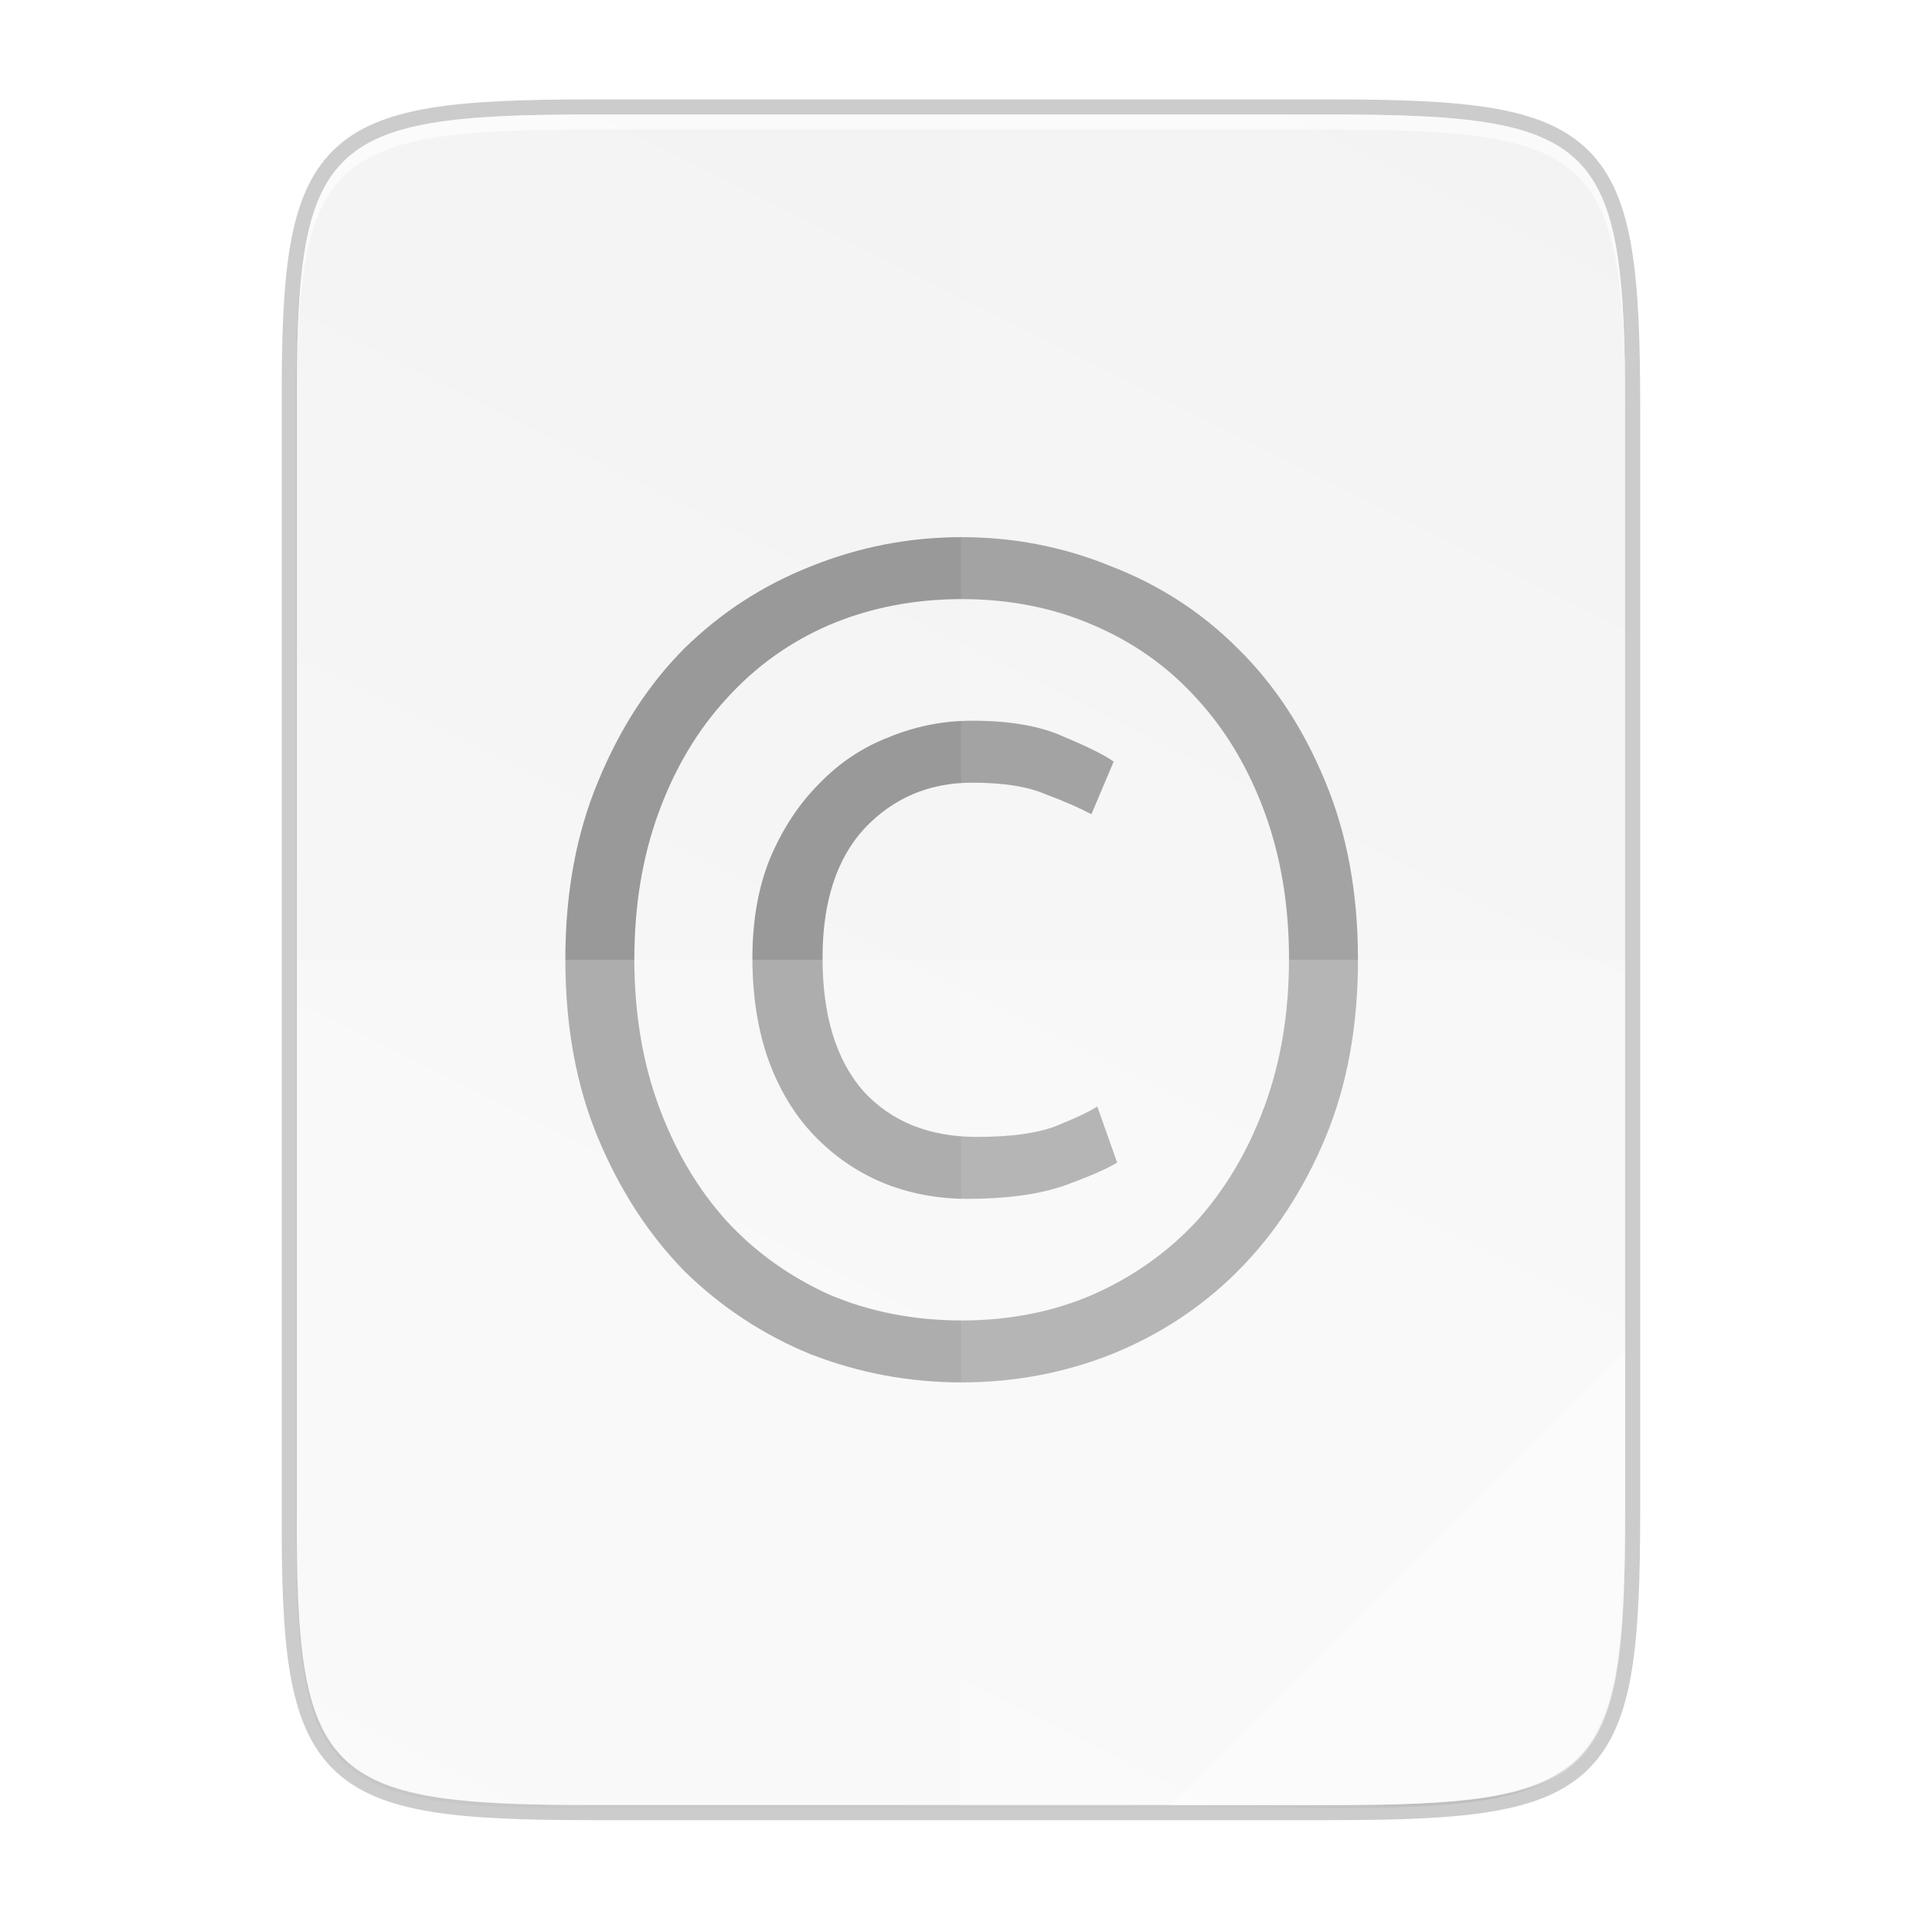 <svg xmlns="http://www.w3.org/2000/svg" xmlns:xlink="http://www.w3.org/1999/xlink" width="256" height="256" viewBox="0 0 67.733 67.733"><defs><linearGradient id="a"><stop offset="0" stop-color="#dc85e9"/><stop offset="1" stop-color="#f8dcfb"/></linearGradient><linearGradient id="b"><stop offset="0" stop-color="#9200ff"/><stop offset="1" stop-color="#f0f" stop-opacity="0"/></linearGradient><linearGradient id="c"><stop offset="0" stop-color="purple"/><stop offset=".727" stop-color="purple"/><stop offset="1" stop-color="#f0f" stop-opacity="0"/></linearGradient><linearGradient id="d"><stop offset="0" stop-color="#e196fb"/><stop offset=".13" stop-color="#f4c7fa"/><stop offset=".314" stop-color="#e091f3"/><stop offset=".441" stop-color="#d764e9"/><stop offset=".684" stop-color="#e7adf0"/><stop offset=".756" stop-color="#e6a9f8"/><stop offset=".88" stop-color="#e595f2"/><stop offset="1" stop-color="#f2cbf8"/></linearGradient><linearGradient id="e"><stop offset="0" stop-color="#9207a7"/><stop offset=".273" stop-color="#c658bc"/><stop offset=".51" stop-color="#a42eb6"/><stop offset=".834" stop-color="#b415cd"/><stop offset="1" stop-color="#950ba8"/></linearGradient><linearGradient id="f"><stop offset="0" stop-color="#dc85e9"/><stop offset="1" stop-color="#f2cbf8"/></linearGradient><linearGradient id="g"><stop offset="0" stop-color="#fff"/><stop offset="1" stop-color="#fff" stop-opacity="0"/></linearGradient><linearGradient id="h"><stop offset="0" stop-opacity=".502"/><stop offset="1" stop-opacity="0"/></linearGradient><linearGradient id="i"><stop offset="0" stop-color="gray" stop-opacity=".502"/><stop offset="1" stop-opacity="0"/></linearGradient><linearGradient id="j"><stop offset="0" stop-color="#d36118"/><stop offset="1" stop-color="#f09e6f"/></linearGradient><linearGradient id="k"><stop offset="0" stop-color="#edbfa1"/><stop offset="1" stop-color="#fdf1ea"/></linearGradient><linearGradient id="l"><stop offset="0" stop-color="#fff"/><stop offset="1" stop-color="#ffd5d5" stop-opacity="0"/></linearGradient><linearGradient id="m"><stop offset="0" stop-color="#e67325"/><stop offset="1" stop-color="#c8400c"/></linearGradient><linearGradient id="n"><stop offset="0" stop-color="#8e2103"/><stop offset=".169" stop-color="#e46f1f"/><stop offset=".838" stop-color="#e66d20"/><stop offset="1" stop-color="#922504"/></linearGradient><linearGradient id="o"><stop offset="0" stop-color="gray"/><stop offset="1" stop-color="#606060"/></linearGradient><linearGradient id="p"><stop offset="0" stop-color="#18a303"/><stop offset="1" stop-color="#106802"/></linearGradient><linearGradient id="q"><stop offset="0" stop-color="#8e2103"/><stop offset=".169" stop-color="#e45c1f"/><stop offset=".838" stop-color="#e45c1f"/><stop offset="1" stop-color="#922504"/></linearGradient><linearGradient id="r"><stop offset="0" stop-color="#fff" stop-opacity="0"/><stop offset=".493" stop-color="#fff"/><stop offset="1" stop-color="#fff" stop-opacity="0"/></linearGradient><linearGradient id="s"><stop offset="0" stop-opacity="0"/><stop offset=".493"/><stop offset="1" stop-opacity="0"/></linearGradient><linearGradient id="t"><stop offset="0" stop-color="#78db67"/><stop offset="1" stop-color="#ccf4c6"/></linearGradient><linearGradient gradientUnits="userSpaceOnUse" y2="119.093" x2="-35.31" y1="401.584" x1="529.655" id="z" xlink:href="#u" gradientTransform="matrix(0 -.12 .12 0 .363 292.548)"/><linearGradient id="u"><stop offset="0" stop-color="#f2f2f2"/><stop offset="1" stop-color="#f9f9f9"/></linearGradient><linearGradient xlink:href="#v" id="x" x1="88" y1="88" x2="488" y2="488" gradientUnits="userSpaceOnUse"/><linearGradient id="v"><stop offset="0" stop-opacity=".588"/><stop offset=".88" stop-opacity="0"/><stop offset="1"/></linearGradient><filter id="y" x="-.053" width="1.106" y="-.044" height="1.088" color-interpolation-filters="sRGB"><feGaussianBlur stdDeviation="8.48"/></filter><filter id="w" x="-.013" width="1.026" y="-.011" height="1.022" color-interpolation-filters="sRGB"><feGaussianBlur stdDeviation="2.12"/></filter></defs><path d="M20.705 4.015c-9.339 0-10.344.96-10.298 10.317V52.965c-.046 9.357.96 10.317 10.298 10.317h25.97c9.34 0 10.299-.96 10.299-10.317V14.332c0-9.358-.96-10.317-10.298-10.317z" style="marker:none" color="#000" overflow="visible" opacity=".2" fill="none" stroke="#000" stroke-width="1.058" enable-background="accumulate"/><path style="marker:none" d="M189.843 74c-70.593 0-78.189 7.25-77.843 77.987v292.026c-.346 70.736 7.25 77.987 77.843 77.987h196.314c70.593 0 76.006-7.274 77.843-77.987V151.987C464 81.25 456.75 74 386.157 74z" transform="matrix(.132 0 0 .132 -4.41 -5.51)" color="#000" overflow="visible" opacity=".1" filter="url(#w)" enable-background="accumulate"/><path d="M189.843 74c-70.593 0-78.189 7.25-77.843 77.987v292.026c-.346 70.736 7.25 77.987 77.843 77.987h196.314C456.75 522 464 514.75 464 444.013V151.987C464 81.25 456.75 74 386.157 74z" style="marker:none" transform="matrix(.132 0 0 .132 -4.41 -5.51)" color="#000" overflow="visible" opacity=".3" fill="url(#x)" filter="url(#y)" enable-background="accumulate"/><path style="marker:none" d="M20.705 233.282c-9.339 0-10.344.959-10.298 10.317v38.632c-.046 9.358.96 10.317 10.298 10.317h25.97c9.34 0 10.299-.959 10.299-10.317V243.6c0-9.358-.96-10.317-10.298-10.317z" color="#000" overflow="visible" fill="url(#z)" enable-background="accumulate" transform="translate(0 -229.267)"/><path style="line-height:1000%;-inkscape-font-specification:'Ubuntu Light';text-align:center" d="M33.92 42.03q-1.599 0-2.993-.574-1.352-.574-2.377-1.64-1.024-1.065-1.598-2.622-.574-1.599-.574-3.607 0-1.968.615-3.484.656-1.558 1.721-2.623 1.066-1.107 2.46-1.64 1.393-.573 2.91-.573 2.008 0 3.237.573 1.271.533 1.722.861l-.779 1.844q-.615-.327-1.598-.696-.943-.41-2.583-.41-2.254 0-3.77 1.598-1.476 1.599-1.476 4.55 0 3.033 1.435 4.672 1.475 1.599 3.975 1.599 1.763 0 2.746-.37 1.025-.409 1.476-.696l.697 1.967q-.533.328-1.886.82-1.352.451-3.36.451zm13.689-8.402q0 3.525-1.148 6.27-1.147 2.747-3.074 4.673-1.885 1.886-4.426 2.91-2.5.984-5.246.984-2.747 0-5.288-.984-2.5-1.024-4.426-2.91-1.886-1.926-3.033-4.672-1.148-2.746-1.148-6.271 0-3.484 1.148-6.23Q22.115 24.61 24 22.725q1.926-1.885 4.426-2.869 2.541-1.024 5.288-1.024 2.746 0 5.246 1.024 2.541.984 4.426 2.87 1.927 1.885 3.074 4.672 1.148 2.746 1.148 6.23zm-2.418 0q0-2.828-.86-5.164-.862-2.337-2.378-3.976-1.517-1.68-3.648-2.582-2.09-.902-4.59-.902t-4.632.902q-2.09.901-3.607 2.582-1.516 1.64-2.377 3.976-.86 2.336-.86 5.164t.86 5.164q.86 2.336 2.377 4.017 1.517 1.64 3.607 2.582 2.131.902 4.632.902 2.5 0 4.59-.902 2.131-.943 3.648-2.582 1.516-1.68 2.377-4.017.86-2.336.86-5.164z" font-weight="300" font-family="Ubuntu" letter-spacing="0" word-spacing="0" text-anchor="middle" fill="#999" enable-background="new"/><path style="marker:none" d="M33.69 4.015v59.267h12.986c9.339 0 10.055-.963 10.298-10.317V14.332c0-9.358-.96-10.317-10.298-10.317z" color="#000" overflow="visible" opacity=".1" fill="#fff" enable-background="accumulate"/><path style="marker:none" d="M10.407 33.648v19.317c-.046 9.358.96 10.317 10.298 10.317h25.97c9.34 0 10.056-.963 10.299-10.317V33.648z" color="#000" overflow="visible" opacity=".2" fill="#fff" enable-background="accumulate"/><path style="marker:none" d="M41.099 63.282l15.875-15.875v5.949c-.014 8.994-1.006 9.926-10.1 9.926z" color="#000" overflow="visible" opacity=".4" fill="#fff" enable-background="accumulate"/><path style="marker:none" d="M20.705 4.015c-9.339 0-10.344.96-10.298 10.317v.53c-.046-9.358.96-10.318 10.298-10.318h25.97c9.34 0 10.299.96 10.299 10.317v-.529c0-9.358-.96-10.317-10.298-10.317z" color="#000" overflow="visible" opacity=".6" fill="#fff" enable-background="accumulate"/></svg>